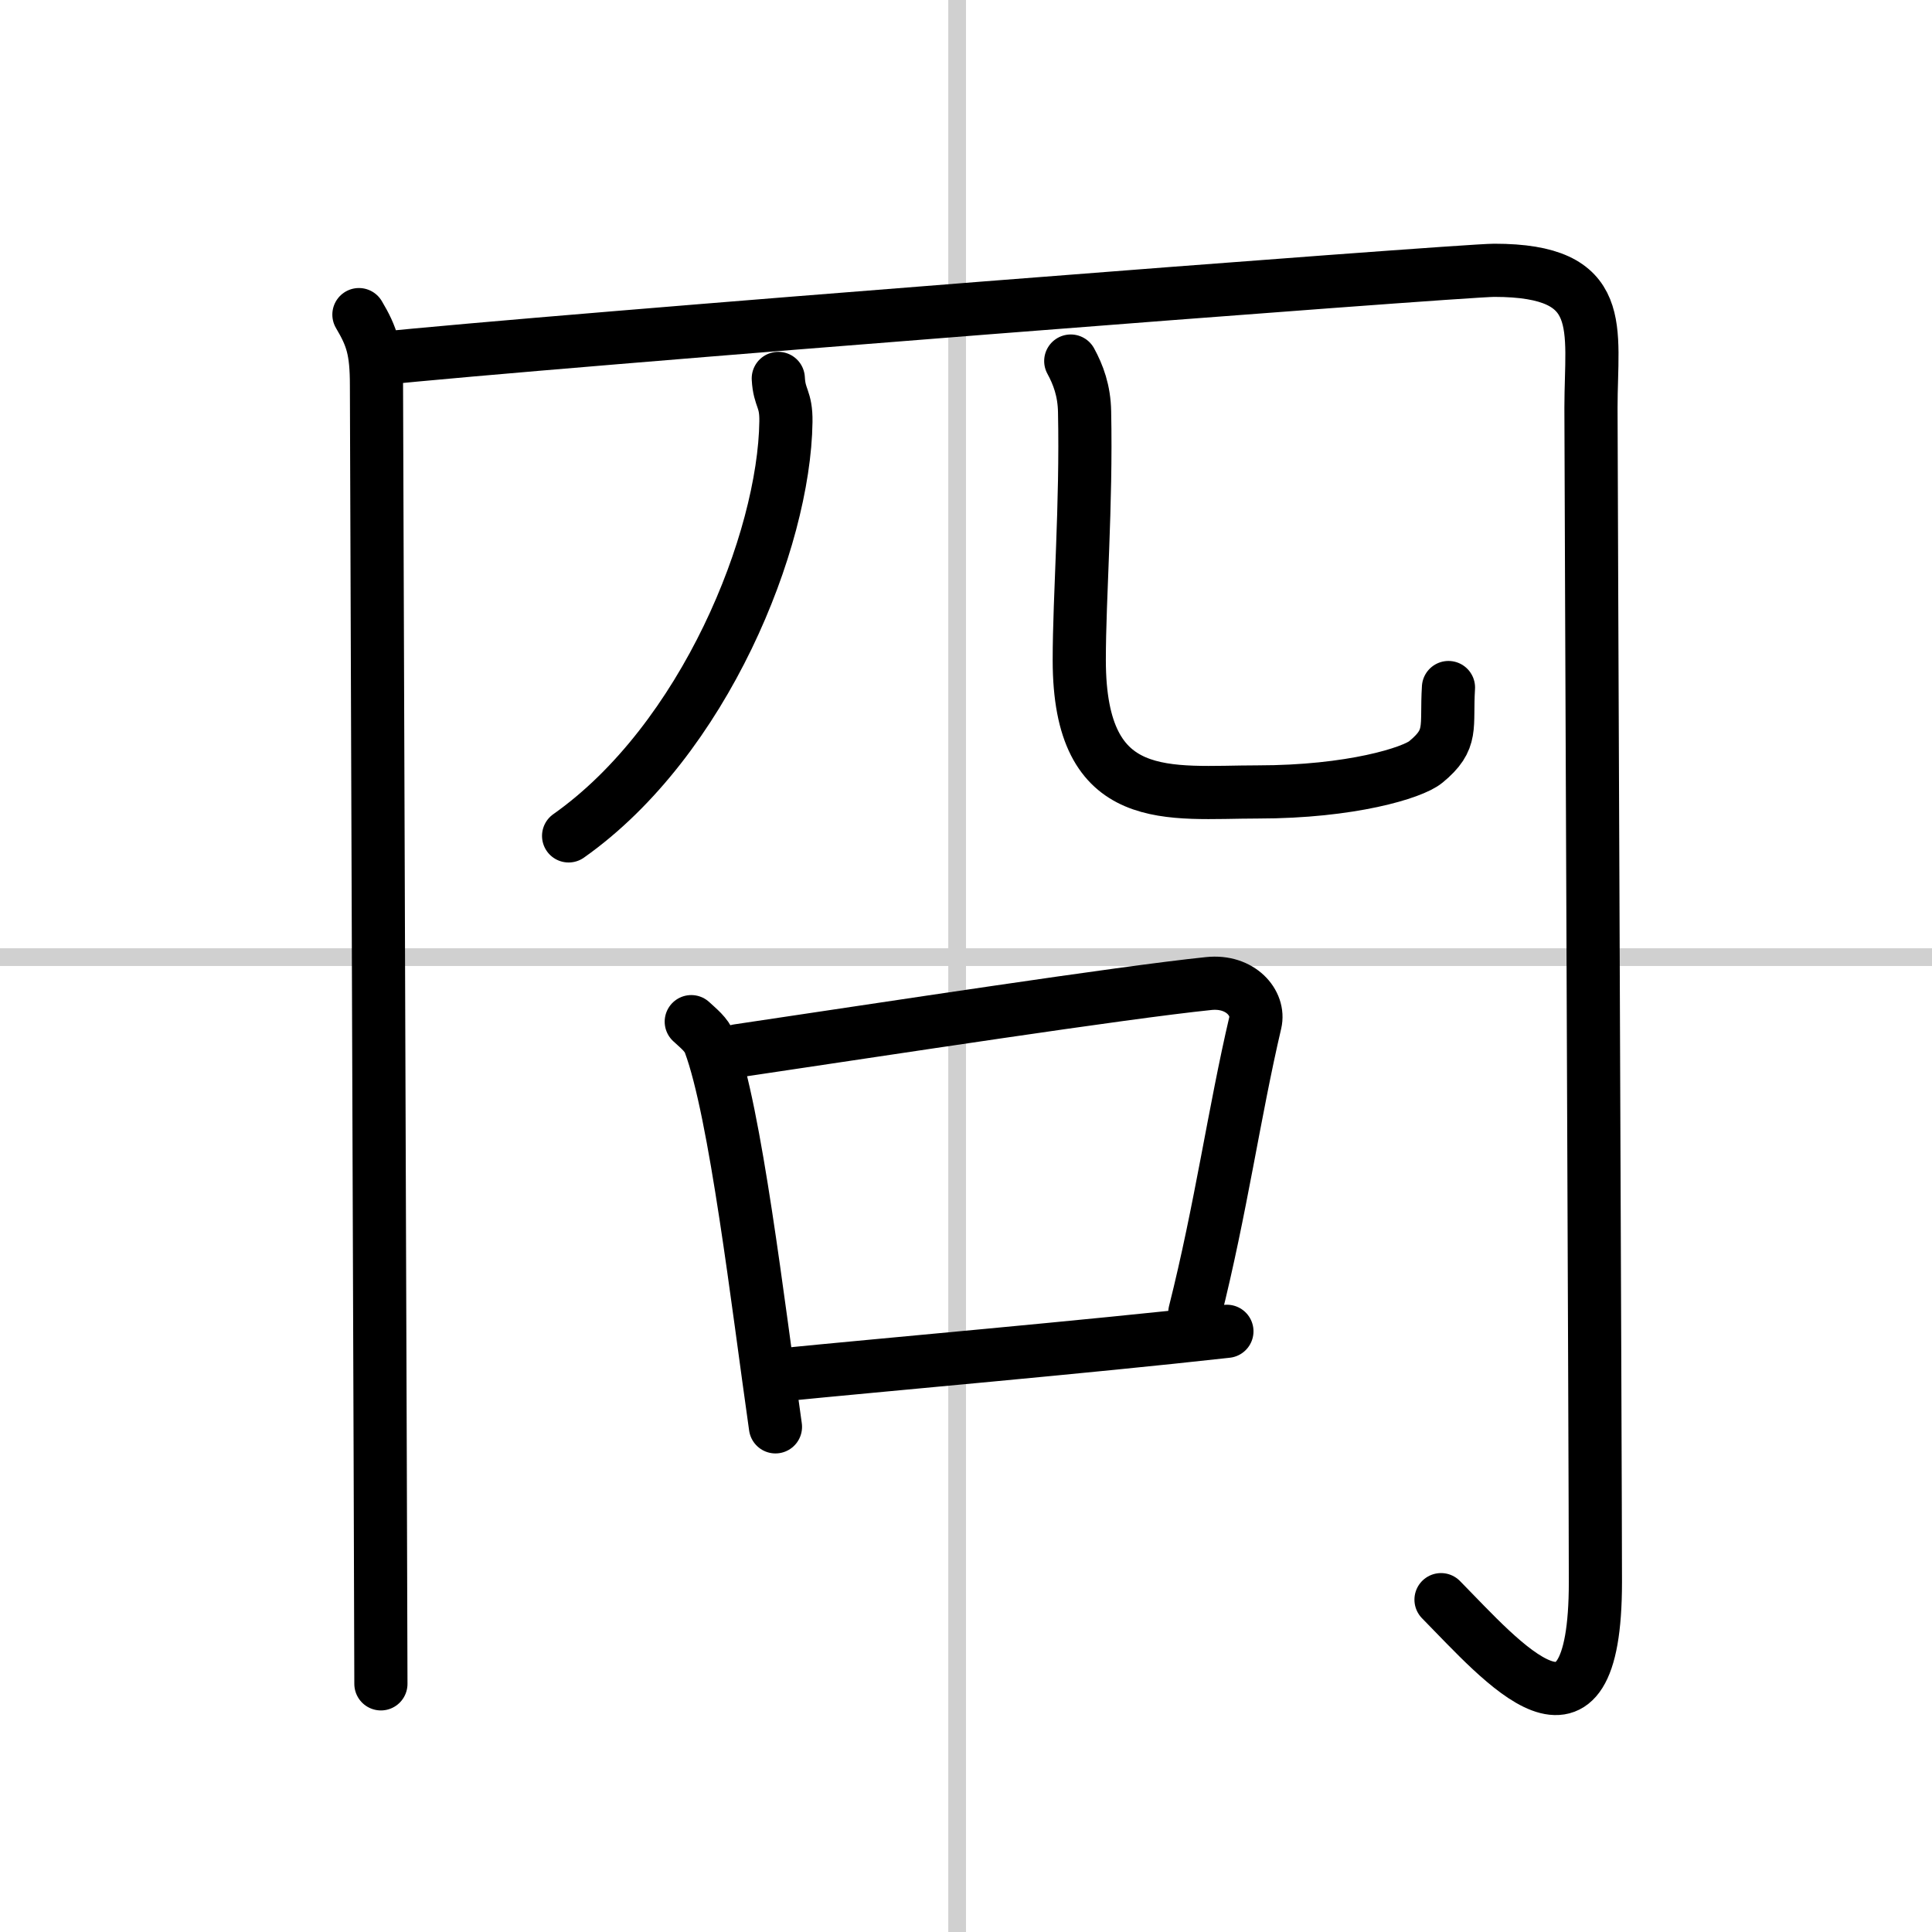 <svg width="400" height="400" viewBox="0 0 109 109" xmlns="http://www.w3.org/2000/svg"><rect x="0" y="0" width="109" height="109" fill="#808080" stroke="none"/><g fill="none" stroke="#000" stroke-linecap="round" stroke-linejoin="round" stroke-width="3"><rect width="100%" height="100%" fill="#fff" stroke="#fff"/><line x1="54" x2="54" y2="109" stroke="#d0d0d0" stroke-width="1"/><line x2="109" y1="54" y2="54" stroke="#d0d0d0" stroke-width="1"/><path d="m20.25 17.75c0.74 1.25 0.99 2 0.99 4 0 2.26 0.25 69.5 0.25 73.25"/><path d="m21.23 20.25c9.43-1 61.18-5 63.07-5 6.45 0 5.46 3.25 5.46 7.75 0 2.5 0.25 60.5 0.25 66.25 0 10.75-5.26 4.5-8.71 1"/><path d="m43.91 21.35c0.06 1.15 0.45 1.11 0.43 2.44-0.09 6.71-4.59 17.96-12.26 23.37"/><path d="m60.41 20.37c0.42 0.77 0.76 1.67 0.78 2.86 0.11 5.28-0.3 10.42-0.3 14.01 0 8.39 5.08 7.44 10.07 7.44 5.27 0 8.74-1.08 9.48-1.69 1.57-1.29 1.14-1.94 1.28-4.2"/><path d="m39 57.64c0.42 0.39 0.85 0.72 1.04 1.21 1.46 3.9 2.71 14.65 3.71 21.65"/><path d="M41.63,59.28C50.25,58,63.25,56,68.19,55.49c1.8-0.19,2.89,1.11,2.63,2.21c-1.18,5.03-1.94,10.52-3.41,16.35"/><path d="m43.95 77.58c5.8-0.58 17.3-1.58 25.27-2.47"/></g></svg>
